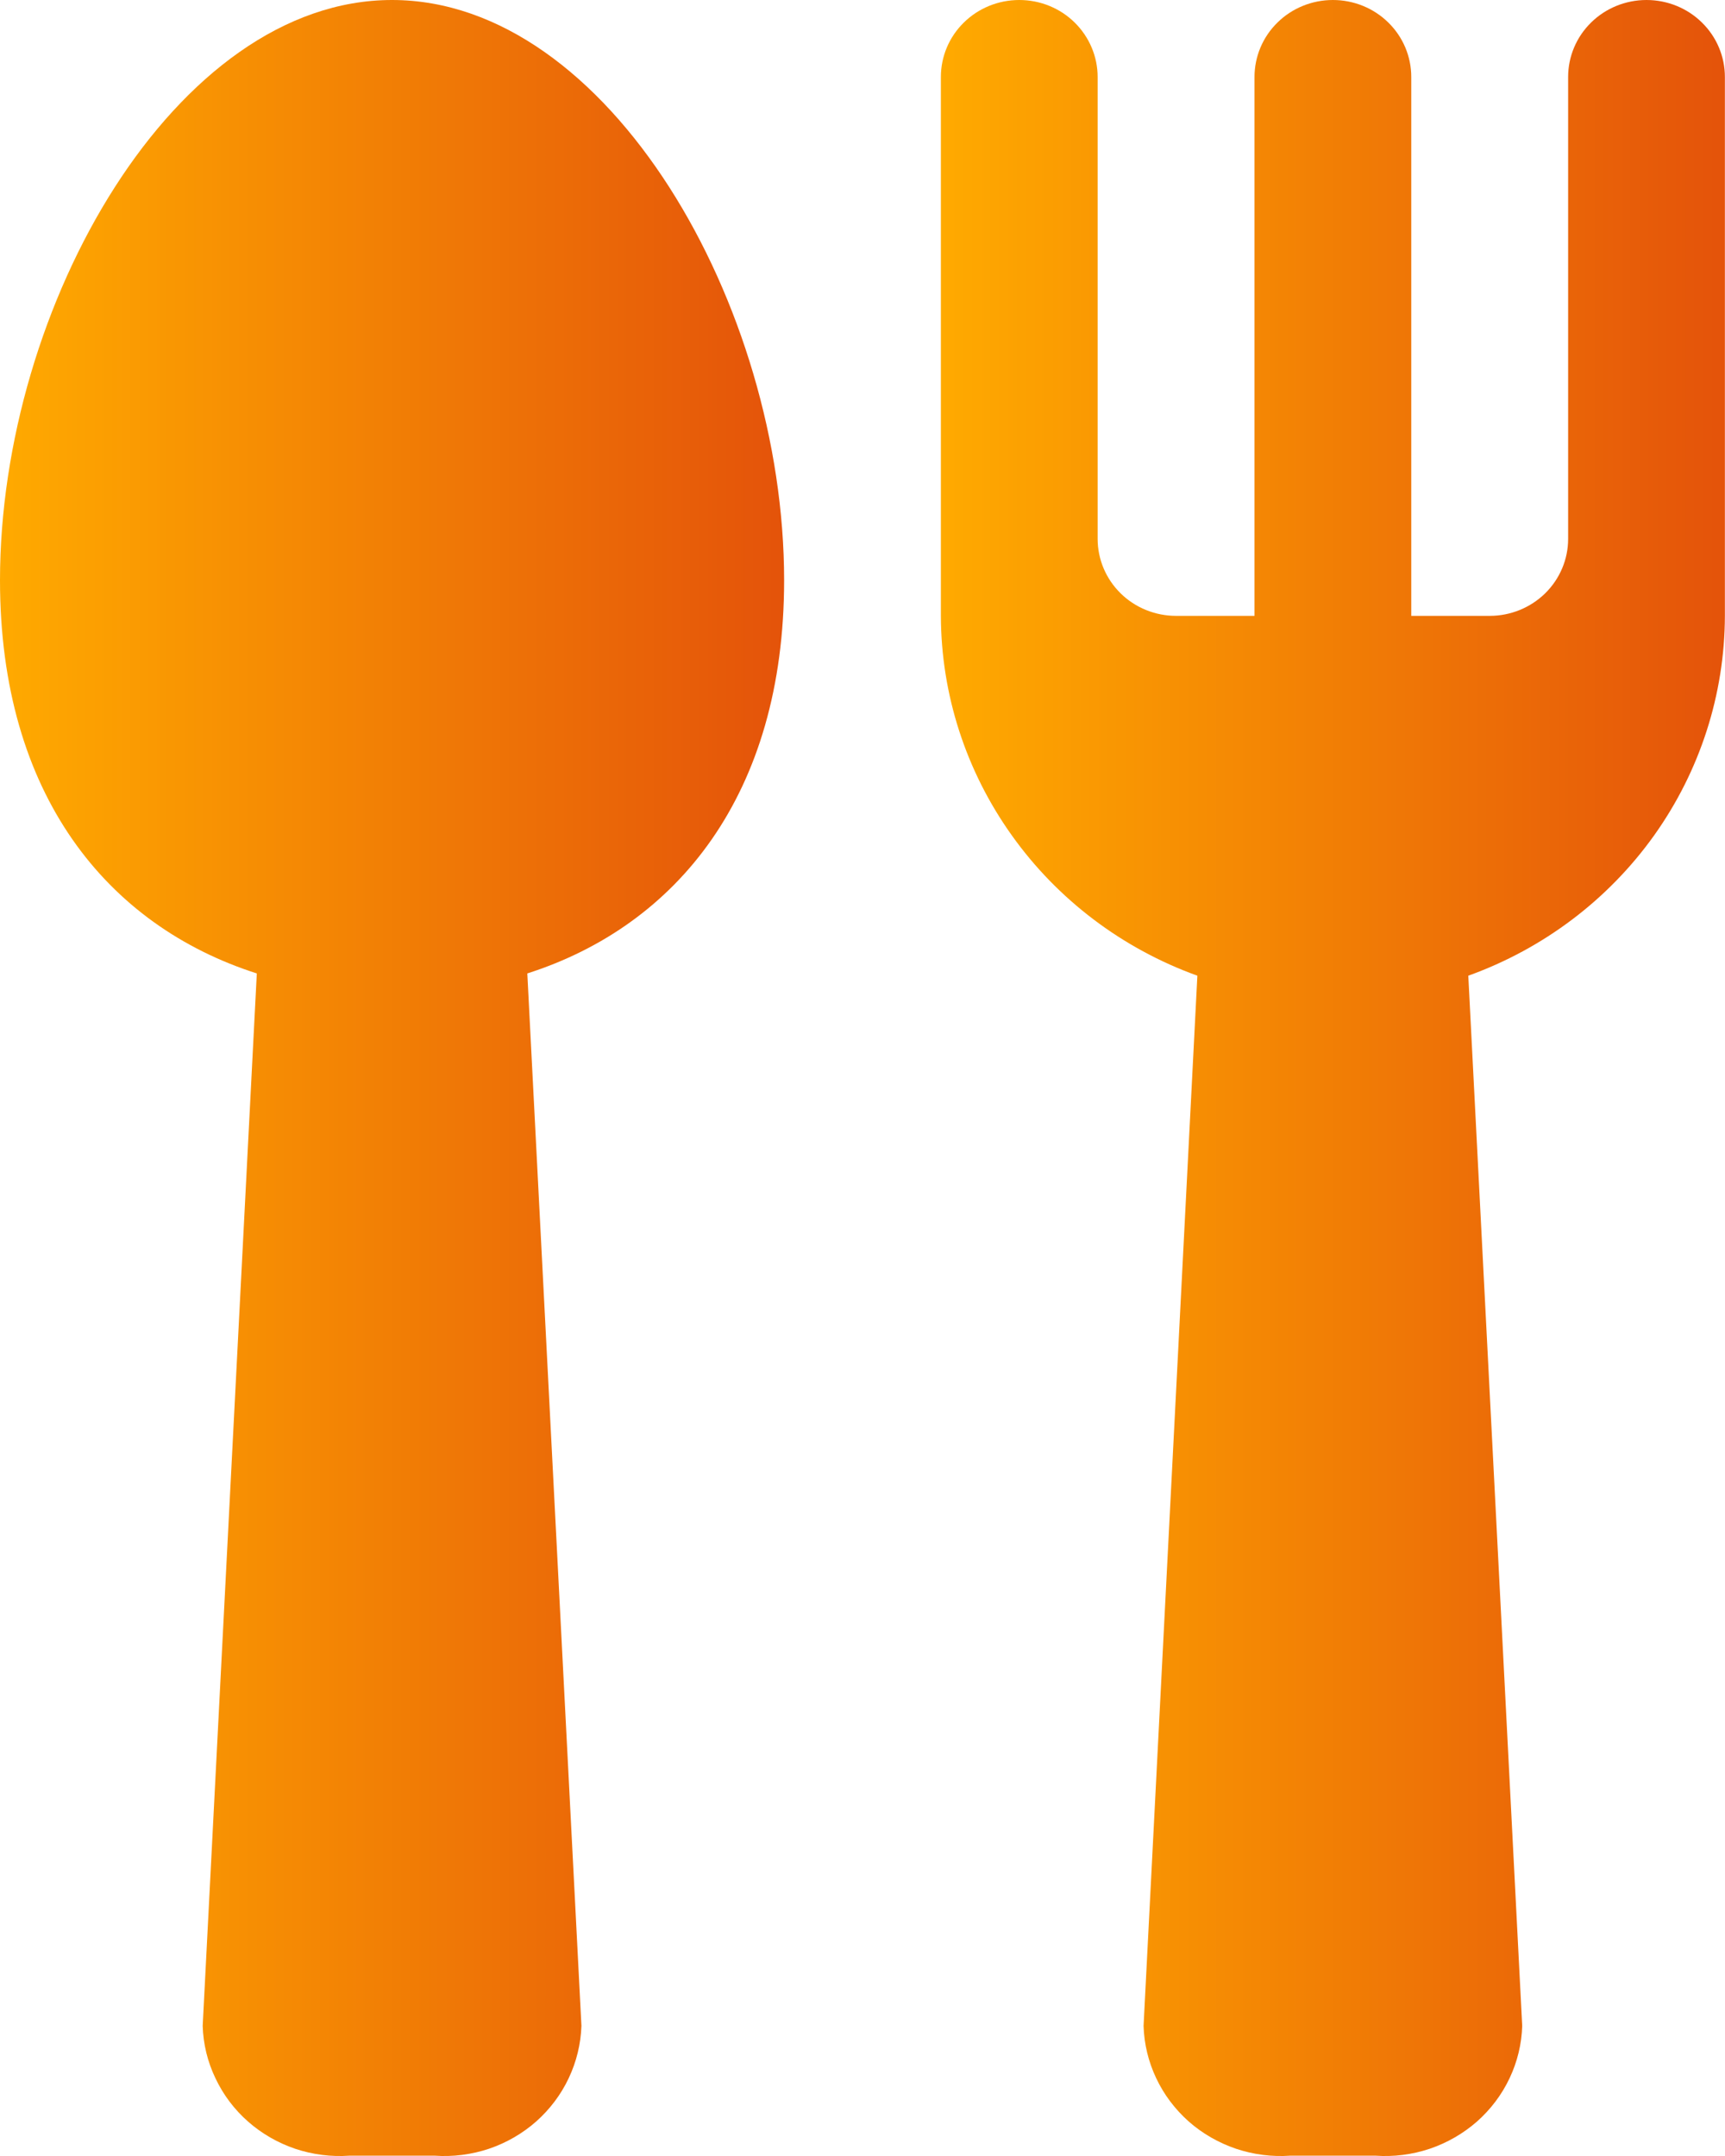 <svg width="16" height="20" viewBox="0 0 16 20" fill="none" xmlns="http://www.w3.org/2000/svg">
<path d="M15.272 0C15.079 0 14.894 0.075 14.758 0.209C14.621 0.343 14.545 0.525 14.545 0.714V4.999C14.545 5.189 14.468 5.37 14.332 5.504C14.195 5.638 14.01 5.713 13.818 5.713H13.09V0.714C13.09 0.525 13.014 0.343 12.877 0.209C12.741 0.075 12.556 0 12.363 0C12.17 0 11.985 0.075 11.849 0.209C11.712 0.343 11.636 0.525 11.636 0.714V5.713H10.908C10.716 5.713 10.53 5.638 10.394 5.504C10.258 5.37 10.181 5.189 10.181 4.999V0.714C10.181 0.525 10.104 0.343 9.968 0.209C9.832 0.075 9.647 0 9.454 0C9.261 0 9.076 0.075 8.94 0.209C8.803 0.343 8.727 0.525 8.727 0.714V5.713C8.729 6.442 8.959 7.152 9.384 7.748C9.809 8.345 10.41 8.8 11.106 9.051L10.607 18.793C10.612 18.961 10.652 19.126 10.724 19.278C10.796 19.431 10.899 19.567 11.026 19.68C11.153 19.792 11.303 19.878 11.465 19.933C11.627 19.987 11.798 20.009 11.969 19.997H12.757C12.928 20.009 13.099 19.987 13.261 19.933C13.423 19.878 13.572 19.792 13.7 19.68C13.827 19.567 13.93 19.431 14.002 19.278C14.074 19.126 14.114 18.961 14.119 18.793L13.619 9.051C14.316 8.8 14.917 8.346 15.343 7.749C15.768 7.152 15.997 6.442 15.999 5.713V0.714C15.999 0.525 15.923 0.343 15.786 0.209C15.65 0.075 15.465 0 15.272 0Z" fill="url(#paint0_linear_160_3638)"/>
<path d="M3.636 0C1.628 0 0 2.835 0 5.383C0 7.37 0.994 8.586 2.382 9.03L1.88 18.793C1.885 18.961 1.925 19.126 1.998 19.278C2.07 19.431 2.172 19.567 2.3 19.68C2.427 19.792 2.576 19.878 2.738 19.933C2.9 19.987 3.071 20.009 3.242 19.997H4.031C4.201 20.009 4.373 19.987 4.535 19.933C4.697 19.878 4.846 19.792 4.973 19.68C5.1 19.567 5.203 19.431 5.275 19.278C5.347 19.126 5.387 18.961 5.393 18.793L4.891 9.03C6.279 8.586 7.273 7.37 7.273 5.383C7.273 2.835 5.644 0 3.636 0Z" fill="url(#paint1_linear_160_3638)"/>
<defs>
<linearGradient id="paint0_linear_160_3638" x1="8.727" y1="10" x2="15.999" y2="10" gradientUnits="userSpaceOnUse">
<stop stop-color="#FFAA00"/>
<stop offset="1" stop-color="#E4530A"/>
</linearGradient>
<linearGradient id="paint1_linear_160_3638" x1="0" y1="10" x2="7.273" y2="10" gradientUnits="userSpaceOnUse">
<stop stop-color="#FFAA00"/>
<stop offset="1" stop-color="#E4530A"/>
</linearGradient>
</defs>
</svg>
